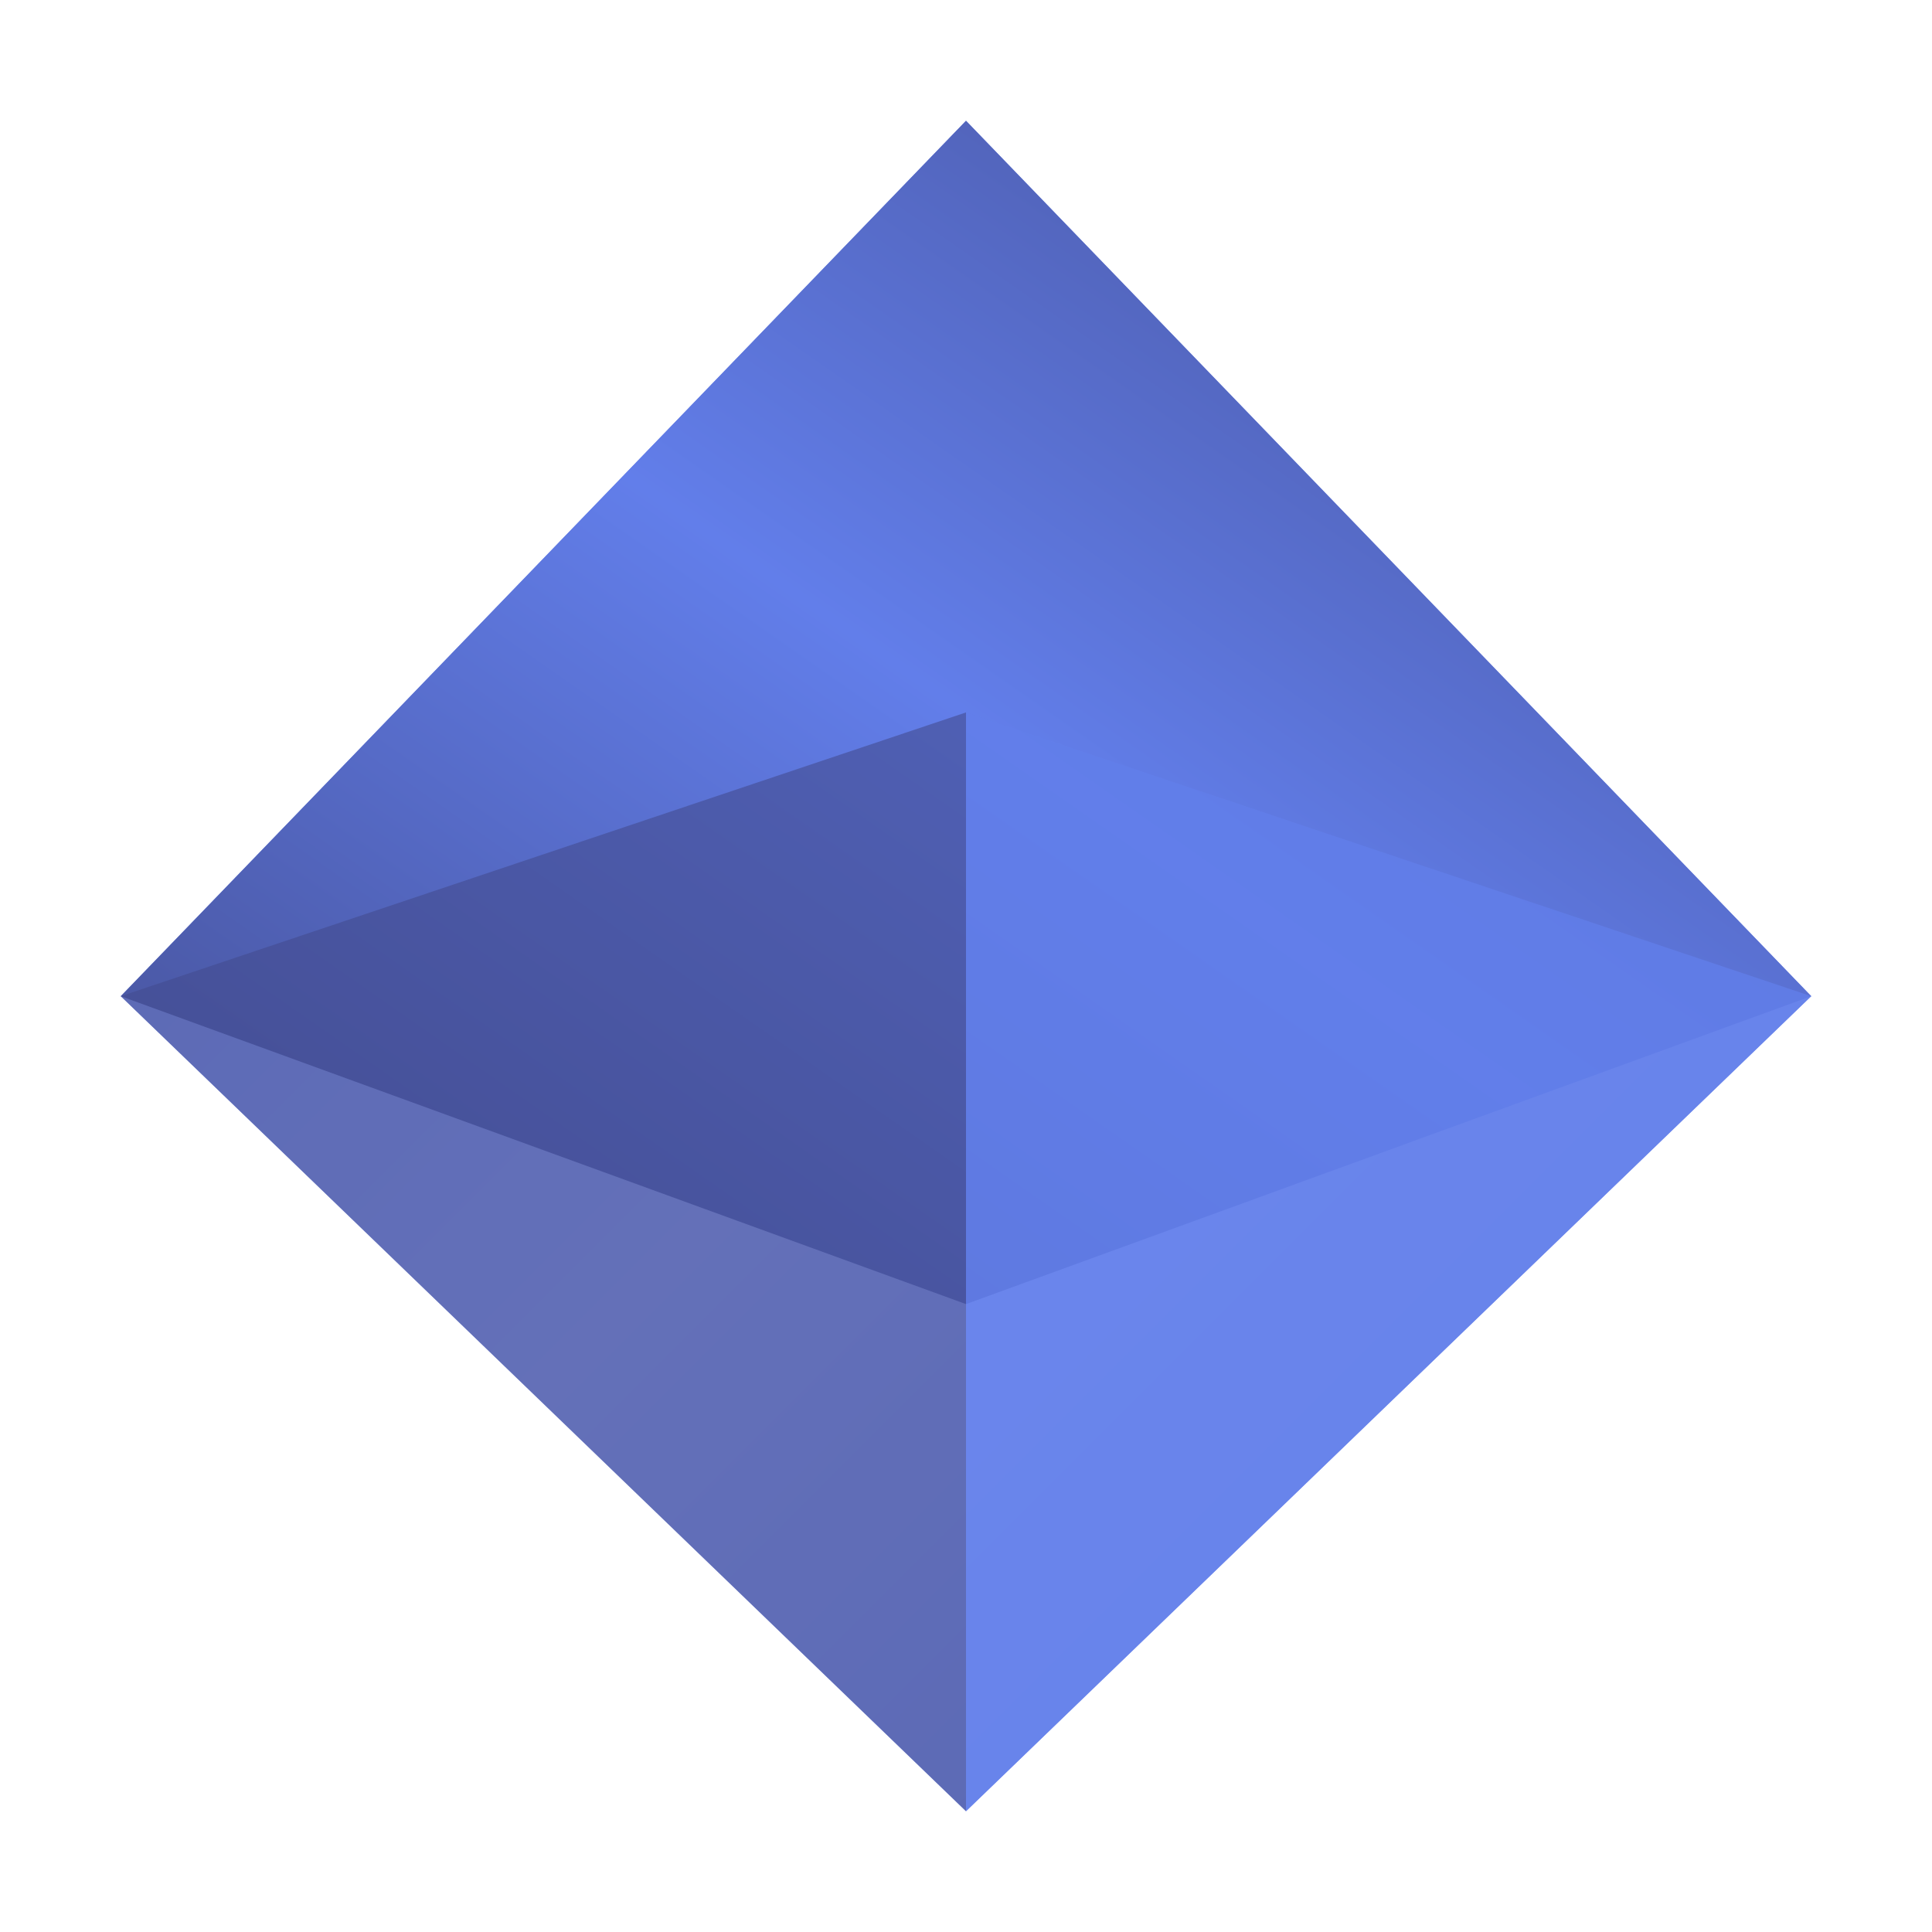 <svg width="32" height="32" viewBox="0 0 32 32" fill="none" xmlns="http://www.w3.org/2000/svg">
  <defs>
    <linearGradient id="prism-gradient-1" x1="0%" y1="0%" x2="100%" y2="100%">
      <stop offset="0%" stop-color="#627EEA" />
      <stop offset="50%" stop-color="#8A9FF5" />
      <stop offset="100%" stop-color="#627EEA" />
    </linearGradient>
    <linearGradient id="prism-gradient-2" x1="0%" y1="100%" x2="100%" y2="0%">
      <stop offset="0%" stop-color="#434C8F" />
      <stop offset="50%" stop-color="#627EEA" />
      <stop offset="100%" stop-color="#434C8F" />
    </linearGradient>
  </defs>
  
  <!-- ETH Diamond with Prism Effect (centered and scaled) -->
  <g transform="translate(2, 2)">
    <path d="M14 0L0 14.5L14 28L28 14.5L14 0Z" fill="url(#prism-gradient-1)" opacity="0.9"/>
    <path d="M14 0L0 14.5L14 19.6L28 14.5L14 0Z" fill="url(#prism-gradient-2)"/>
    <path d="M14 9.8L0 14.5L14 28L14 9.8Z" fill="#434C8F" opacity="0.6"/>
    <path d="M14 9.8L28 14.5L14 28L14 9.8Z" fill="#627EEA" opacity="0.8"/>
  </g>
</svg>
